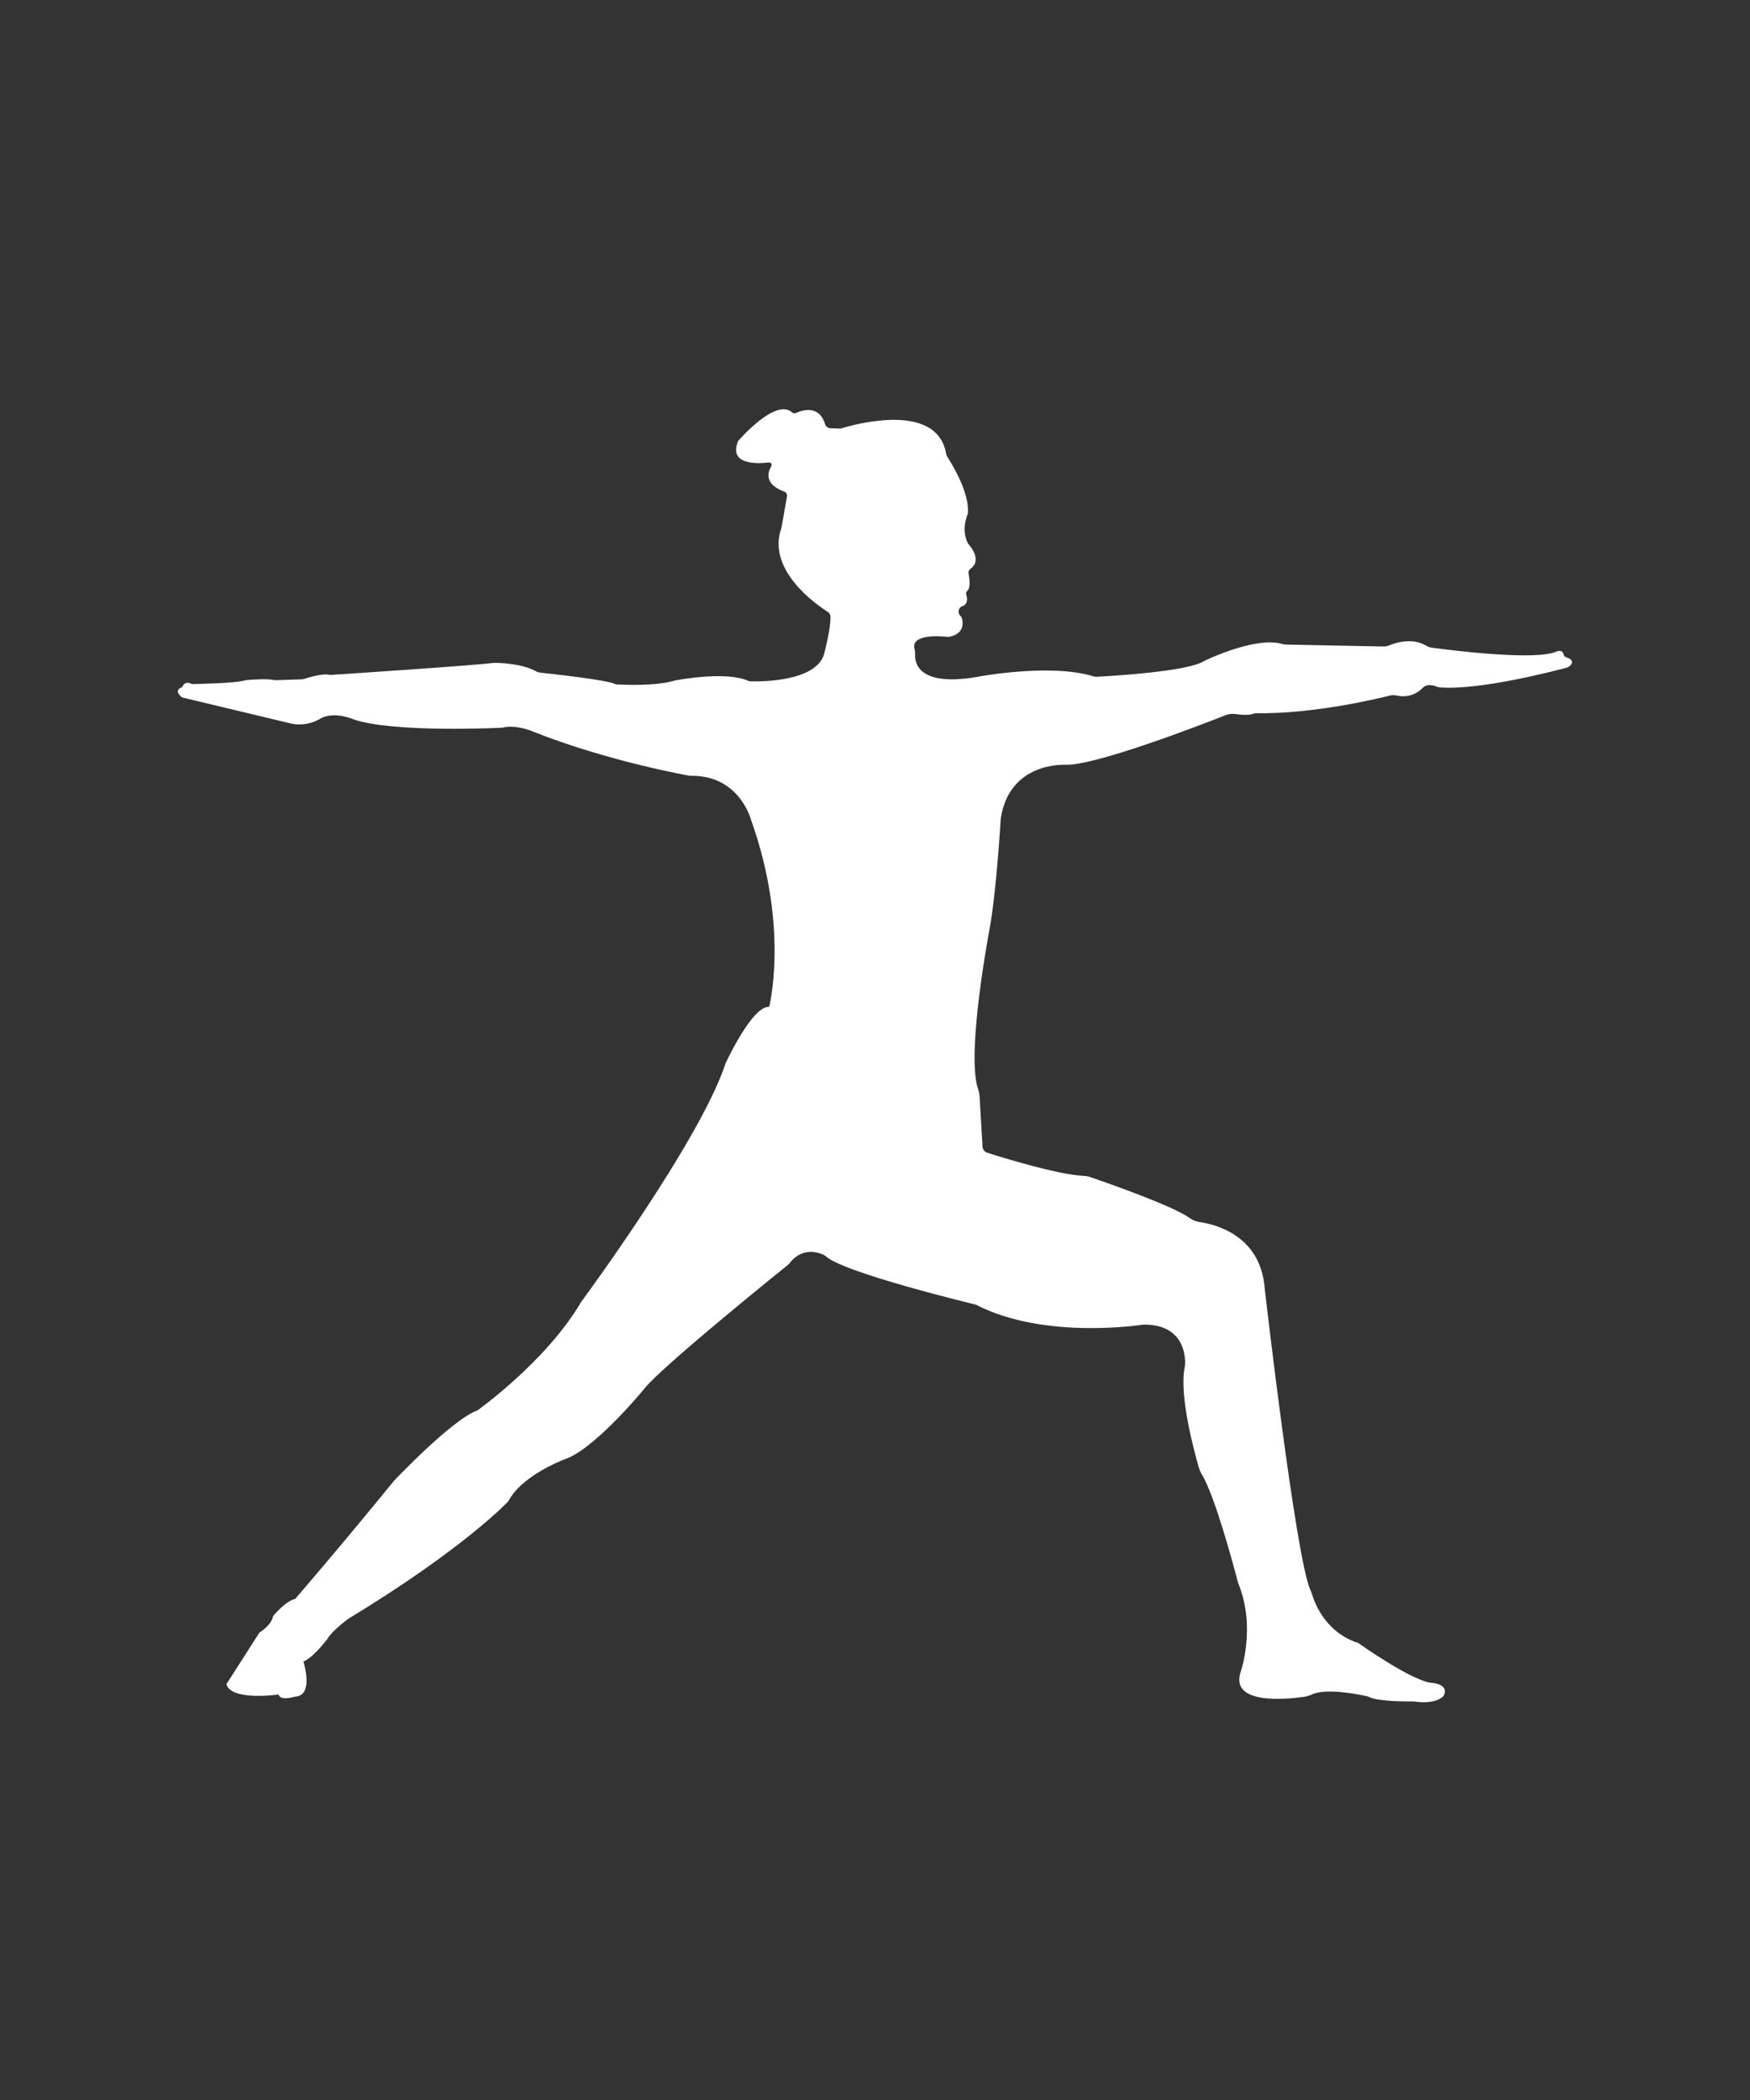 <svg xmlns="http://www.w3.org/2000/svg" xmlns:xlink="http://www.w3.org/1999/xlink" width="100" viewBox="0 0 75 90" height="120" preserveAspectRatio="xMidYMid meet"><rect x="0" y="0" width="75" height="90" fill="#333333" stroke="none"/><defs><clipPath id="464b81fad8"><path d="M 7.5 17 L 67.5 17 L 67.5 73 L 7.5 73 Z M 7.5 17 " clip-rule="nonzero"></path></clipPath></defs><g clip-path="url(#464b81fad8)"><path fill="#ffffff" d="M 7.82 29.426 C 7.852 29.352 7.953 29.188 8.184 29.301 C 8.207 29.312 8.23 29.316 8.258 29.316 C 8.543 29.312 10.113 29.281 10.484 29.16 C 10.508 29.152 10.527 29.148 10.551 29.148 C 10.73 29.133 11.434 29.074 11.75 29.145 C 11.766 29.148 11.785 29.152 11.801 29.152 L 12.949 29.113 C 12.977 29.109 13.004 29.105 13.031 29.098 C 13.191 29.047 13.836 28.848 14.086 28.918 C 14.109 28.926 14.137 28.93 14.16 28.926 C 14.727 28.891 20.625 28.496 21.129 28.41 C 21.141 28.41 21.152 28.41 21.16 28.41 C 21.309 28.406 22.352 28.414 23.004 28.785 C 23.043 28.809 23.086 28.82 23.133 28.824 C 23.582 28.875 26.004 29.137 26.352 29.312 C 26.371 29.324 26.398 29.332 26.422 29.332 C 26.699 29.348 28.137 29.414 28.918 29.164 C 28.926 29.164 28.938 29.16 28.949 29.16 C 29.148 29.121 31.152 28.758 32.078 29.184 C 32.098 29.191 32.121 29.199 32.148 29.199 C 32.484 29.211 34.918 29.25 35.309 28.062 C 35.309 28.062 35.621 26.91 35.59 26.41 C 35.586 26.336 35.543 26.266 35.48 26.227 C 35.008 25.926 32.832 24.434 33.492 22.617 L 33.727 21.273 C 33.742 21.184 33.691 21.098 33.609 21.066 C 33.301 20.957 32.664 20.641 33.055 19.98 C 33.102 19.906 33.043 19.812 32.957 19.82 C 32.422 19.883 31.215 19.922 31.633 18.902 C 31.633 18.902 33.227 17.035 33.945 17.672 C 33.992 17.715 34.062 17.727 34.117 17.699 C 34.383 17.578 35.105 17.332 35.363 18.188 C 35.395 18.277 35.477 18.344 35.57 18.352 C 35.695 18.355 35.859 18.363 35.953 18.367 C 36 18.371 36.043 18.363 36.086 18.352 C 36.609 18.191 40.164 17.191 40.551 19.453 C 40.559 19.496 40.574 19.539 40.598 19.574 C 40.777 19.852 41.578 21.137 41.477 22.027 C 41.477 22.027 41.168 22.676 41.484 23.293 C 41.484 23.293 42.152 23.98 41.59 24.379 C 41.527 24.422 41.496 24.496 41.508 24.57 C 41.551 24.781 41.605 25.199 41.457 25.32 C 41.41 25.359 41.391 25.426 41.41 25.484 C 41.461 25.641 41.496 25.895 41.223 25.988 C 41.184 26.004 41.148 26.027 41.129 26.062 C 41.078 26.141 41.027 26.285 41.207 26.445 C 41.207 26.445 41.484 27.113 40.715 27.285 C 40.676 27.297 40.629 27.297 40.59 27.293 C 40.297 27.262 39.02 27.164 39.195 27.816 C 39.215 27.883 39.223 27.953 39.219 28.02 C 39.191 28.375 39.312 29.504 42.062 28.977 C 42.062 28.977 45.059 28.434 46.84 28.98 C 46.895 28.996 46.953 29.008 47.012 29.004 C 47.598 28.973 50.914 28.785 51.609 28.328 C 51.609 28.328 53.781 27.258 54.949 27.598 C 55.008 27.613 55.07 27.621 55.129 27.625 L 59.285 27.707 C 59.367 27.707 59.449 27.695 59.523 27.664 C 59.789 27.551 60.508 27.316 61.105 27.664 C 61.195 27.719 61.289 27.75 61.391 27.762 C 62.23 27.875 65.871 28.332 66.727 27.914 C 66.727 27.914 66.961 27.82 67.012 28.051 C 67.027 28.113 67.078 28.16 67.137 28.176 C 67.266 28.215 67.445 28.301 67.34 28.473 C 67.293 28.543 67.219 28.598 67.137 28.617 C 66.551 28.773 63.395 29.59 61.715 29.461 C 61.668 29.457 61.621 29.445 61.574 29.426 C 61.457 29.379 61.164 29.289 60.98 29.473 C 60.98 29.473 60.566 29.969 59.855 29.809 C 59.758 29.789 59.656 29.785 59.559 29.812 C 58.895 29.977 56.258 30.602 53.832 30.566 C 53.781 30.566 53.73 30.578 53.684 30.598 C 53.605 30.629 53.414 30.664 52.941 30.602 C 52.801 30.582 52.656 30.598 52.523 30.652 C 51.492 31.059 46.91 32.828 45.656 32.777 C 45.656 32.777 43.242 32.629 42.887 35.105 C 42.887 35.105 42.711 38.141 42.414 39.793 C 42.414 39.793 41.391 45.156 41.918 46.672 C 41.957 46.789 41.98 46.914 41.984 47.039 L 42.109 49.141 C 42.117 49.262 42.195 49.367 42.309 49.402 C 42.992 49.621 45.344 50.348 46.48 50.398 C 46.566 50.402 46.652 50.418 46.734 50.449 C 47.395 50.676 50.273 51.68 50.988 52.203 C 51.117 52.293 51.266 52.355 51.422 52.375 C 52.148 52.484 54.039 52.98 54.203 55.234 C 54.203 55.234 55.527 66.777 56.164 68.156 C 56.195 68.219 56.219 68.285 56.238 68.348 C 56.355 68.734 56.824 69.969 58.211 70.414 C 58.211 70.414 60.57 72.094 61.395 72.125 C 61.395 72.125 62.133 72.184 61.867 72.684 C 61.867 72.684 61.574 73.062 60.621 72.922 C 60.609 72.922 60.59 72.918 60.578 72.918 C 60.387 72.922 59.074 72.93 58.688 72.734 C 58.66 72.719 58.633 72.707 58.602 72.699 C 58.305 72.633 56.84 72.324 56.227 72.621 C 56.113 72.672 55.992 72.707 55.867 72.723 C 55.074 72.836 52.703 73.055 53.172 71.652 C 53.172 71.652 53.832 69.762 53.086 67.902 C 53.066 67.848 53.047 67.797 53.035 67.742 C 52.895 67.199 52.07 64.102 51.504 63.184 C 51.449 63.094 51.41 62.996 51.379 62.895 C 51.184 62.223 50.531 59.836 50.77 58.605 C 50.781 58.551 50.789 58.492 50.789 58.438 C 50.801 58.062 50.703 56.742 48.988 56.77 C 48.988 56.77 44.773 57.445 41.824 55.914 C 41.824 55.914 36.047 54.527 35.371 53.82 C 35.371 53.82 34.488 53.262 33.809 54.176 C 33.809 54.176 28.387 58.535 27.621 59.508 C 27.621 59.508 25.645 61.926 24.348 62.484 C 24.348 62.484 22.402 63.16 21.785 64.34 C 21.785 64.34 19.926 66.344 14.918 69.383 C 14.918 69.383 14.238 69.883 14.035 70.234 C 14.035 70.234 13.414 71.062 13.004 71.207 C 13.004 71.207 13.473 72.684 12.648 72.711 C 12.648 72.711 12 72.918 11.941 72.621 C 11.941 72.621 9.906 72.918 9.703 72.18 L 11.117 69.969 C 11.117 69.969 11.645 69.645 11.703 69.262 C 11.703 69.262 12.234 68.613 12.648 68.527 C 12.648 68.527 14.562 66.316 16.891 63.457 C 16.891 63.457 19.367 60.836 20.457 60.449 C 20.457 60.449 23.406 58.359 24.91 55.793 C 24.91 55.793 30.008 48.898 31.098 45.566 C 31.098 45.566 32.238 43.09 32.965 43.152 C 32.965 43.152 33.84 39.762 32.188 35.137 C 32.188 35.137 31.688 33.188 29.566 33.25 C 29.566 33.25 26.027 32.629 22.789 31.332 C 22.789 31.332 22.109 31.039 21.52 31.188 C 21.52 31.188 16.895 31.422 15.156 30.832 C 15.156 30.832 14.387 30.48 13.77 30.773 C 13.77 30.773 13.148 31.215 12.355 30.98 L 7.852 29.902 C 7.816 29.895 7.785 29.879 7.762 29.855 C 7.672 29.777 7.492 29.578 7.77 29.465 C 7.793 29.461 7.809 29.445 7.82 29.426 Z M 7.82 29.426 " fill-opacity="1" fill-rule="nonzero"></path></g></svg>